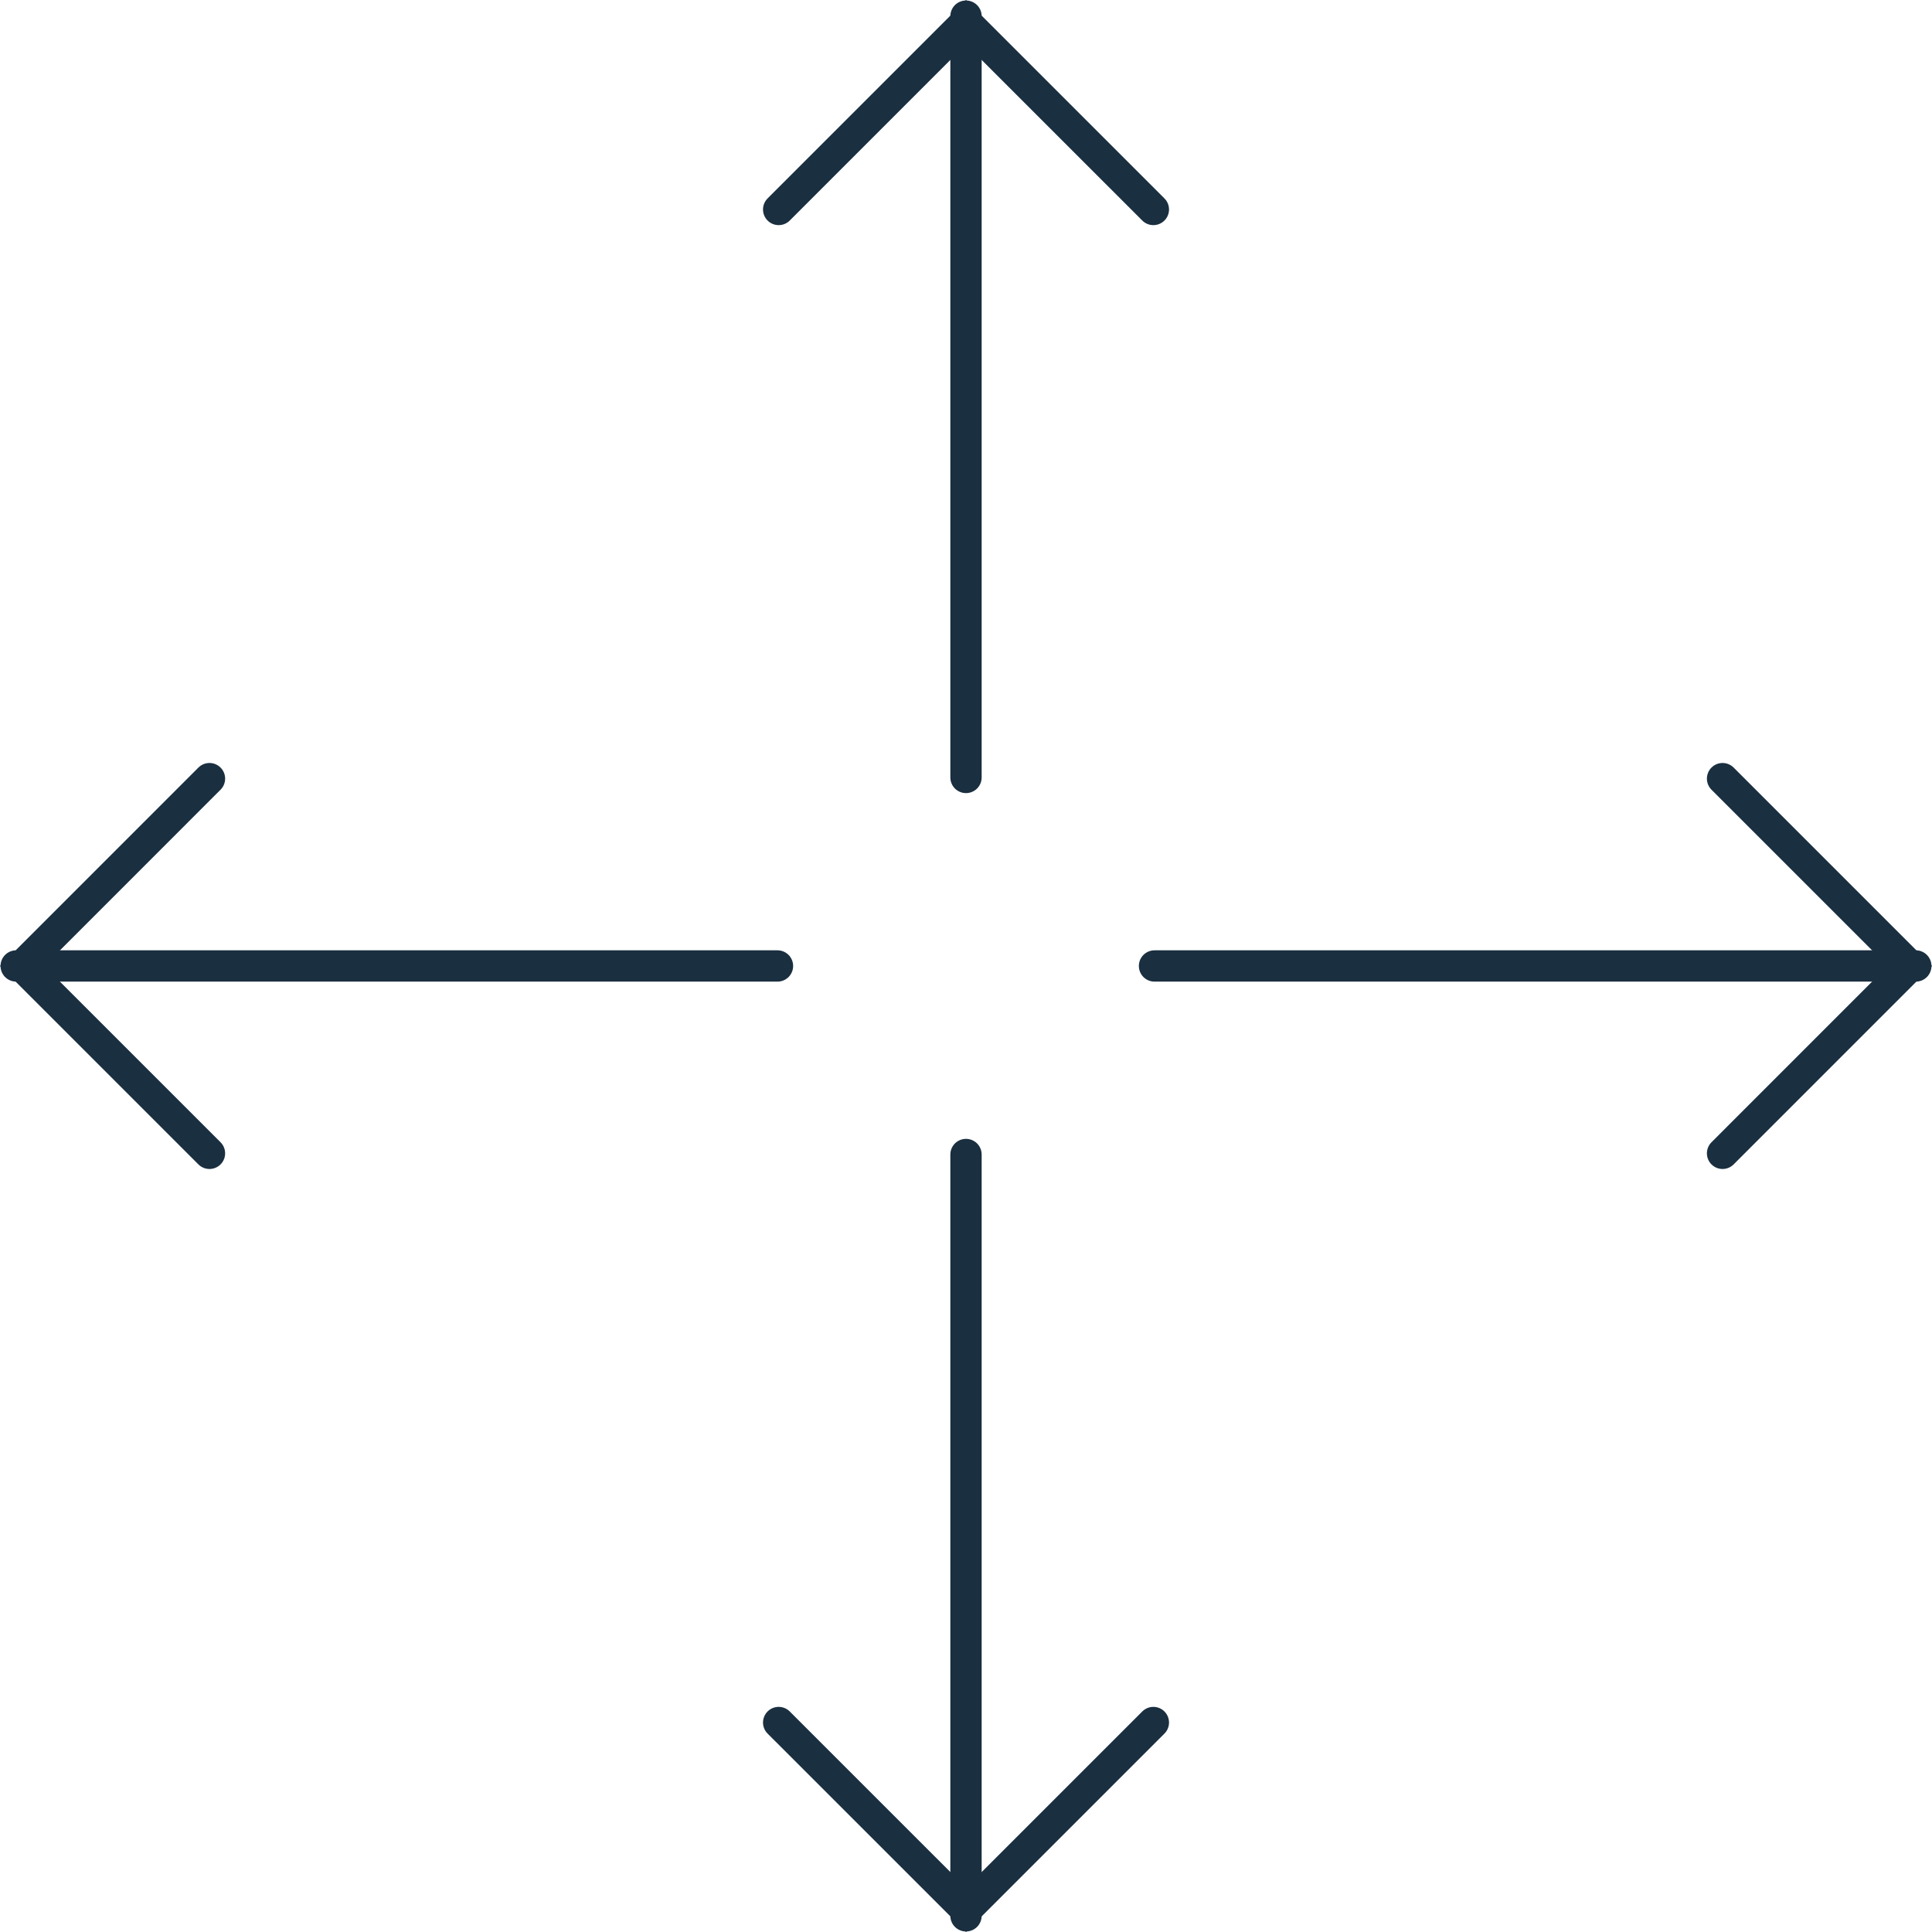 <svg xmlns="http://www.w3.org/2000/svg" width="61.694" height="61.694" viewBox="0 0 61.694 61.694">
  <g id="Gruppe_510" data-name="Gruppe 510" transform="translate(0.517 0.515)">
    <line id="Linie_375" data-name="Linie 375" x2="24.31" transform="translate(0 30.331)" fill="none" stroke="#1a2f40" stroke-linecap="round" stroke-width="1"/>
    <path id="Pfad_296" data-name="Pfad 296" d="M6.689,35.207.707,29.225l5.982-5.983" transform="translate(-0.517 1.107)" fill="none" stroke="#1a2f40" stroke-linecap="round" stroke-width="1"/>
    <line id="Linie_376" data-name="Linie 376" x1="24.31" transform="translate(36.35 30.331)" fill="none" stroke="#1a2f40" stroke-linecap="round" stroke-width="1"/>
    <path id="Pfad_297" data-name="Pfad 297" d="M51.358,23.242l5.982,5.982-5.982,5.983" transform="translate(3.131 1.107)" fill="none" stroke="#1a2f40" stroke-linecap="round" stroke-width="1"/>
    <line id="Linie_377" data-name="Linie 377" y2="24.31" transform="translate(30.33 0.001)" fill="none" stroke="#1a2f40" stroke-linecap="round" stroke-width="1"/>
    <path id="Pfad_298" data-name="Pfad 298" d="M23.242,6.689,29.224.707l5.983,5.982" transform="translate(1.106 -0.515)" fill="none" stroke="#1a2f40" stroke-linecap="round" stroke-width="1"/>
    <line id="Linie_378" data-name="Linie 378" y1="24.31" transform="translate(30.33 36.352)" fill="none" stroke="#1a2f40" stroke-linecap="round" stroke-width="1"/>
    <path id="Pfad_299" data-name="Pfad 299" d="M35.207,51.358,29.225,57.34l-5.983-5.982" transform="translate(1.106 3.132)" fill="none" stroke="#1a2f40" stroke-linecap="round" stroke-width="1"/>
  </g>
</svg>
